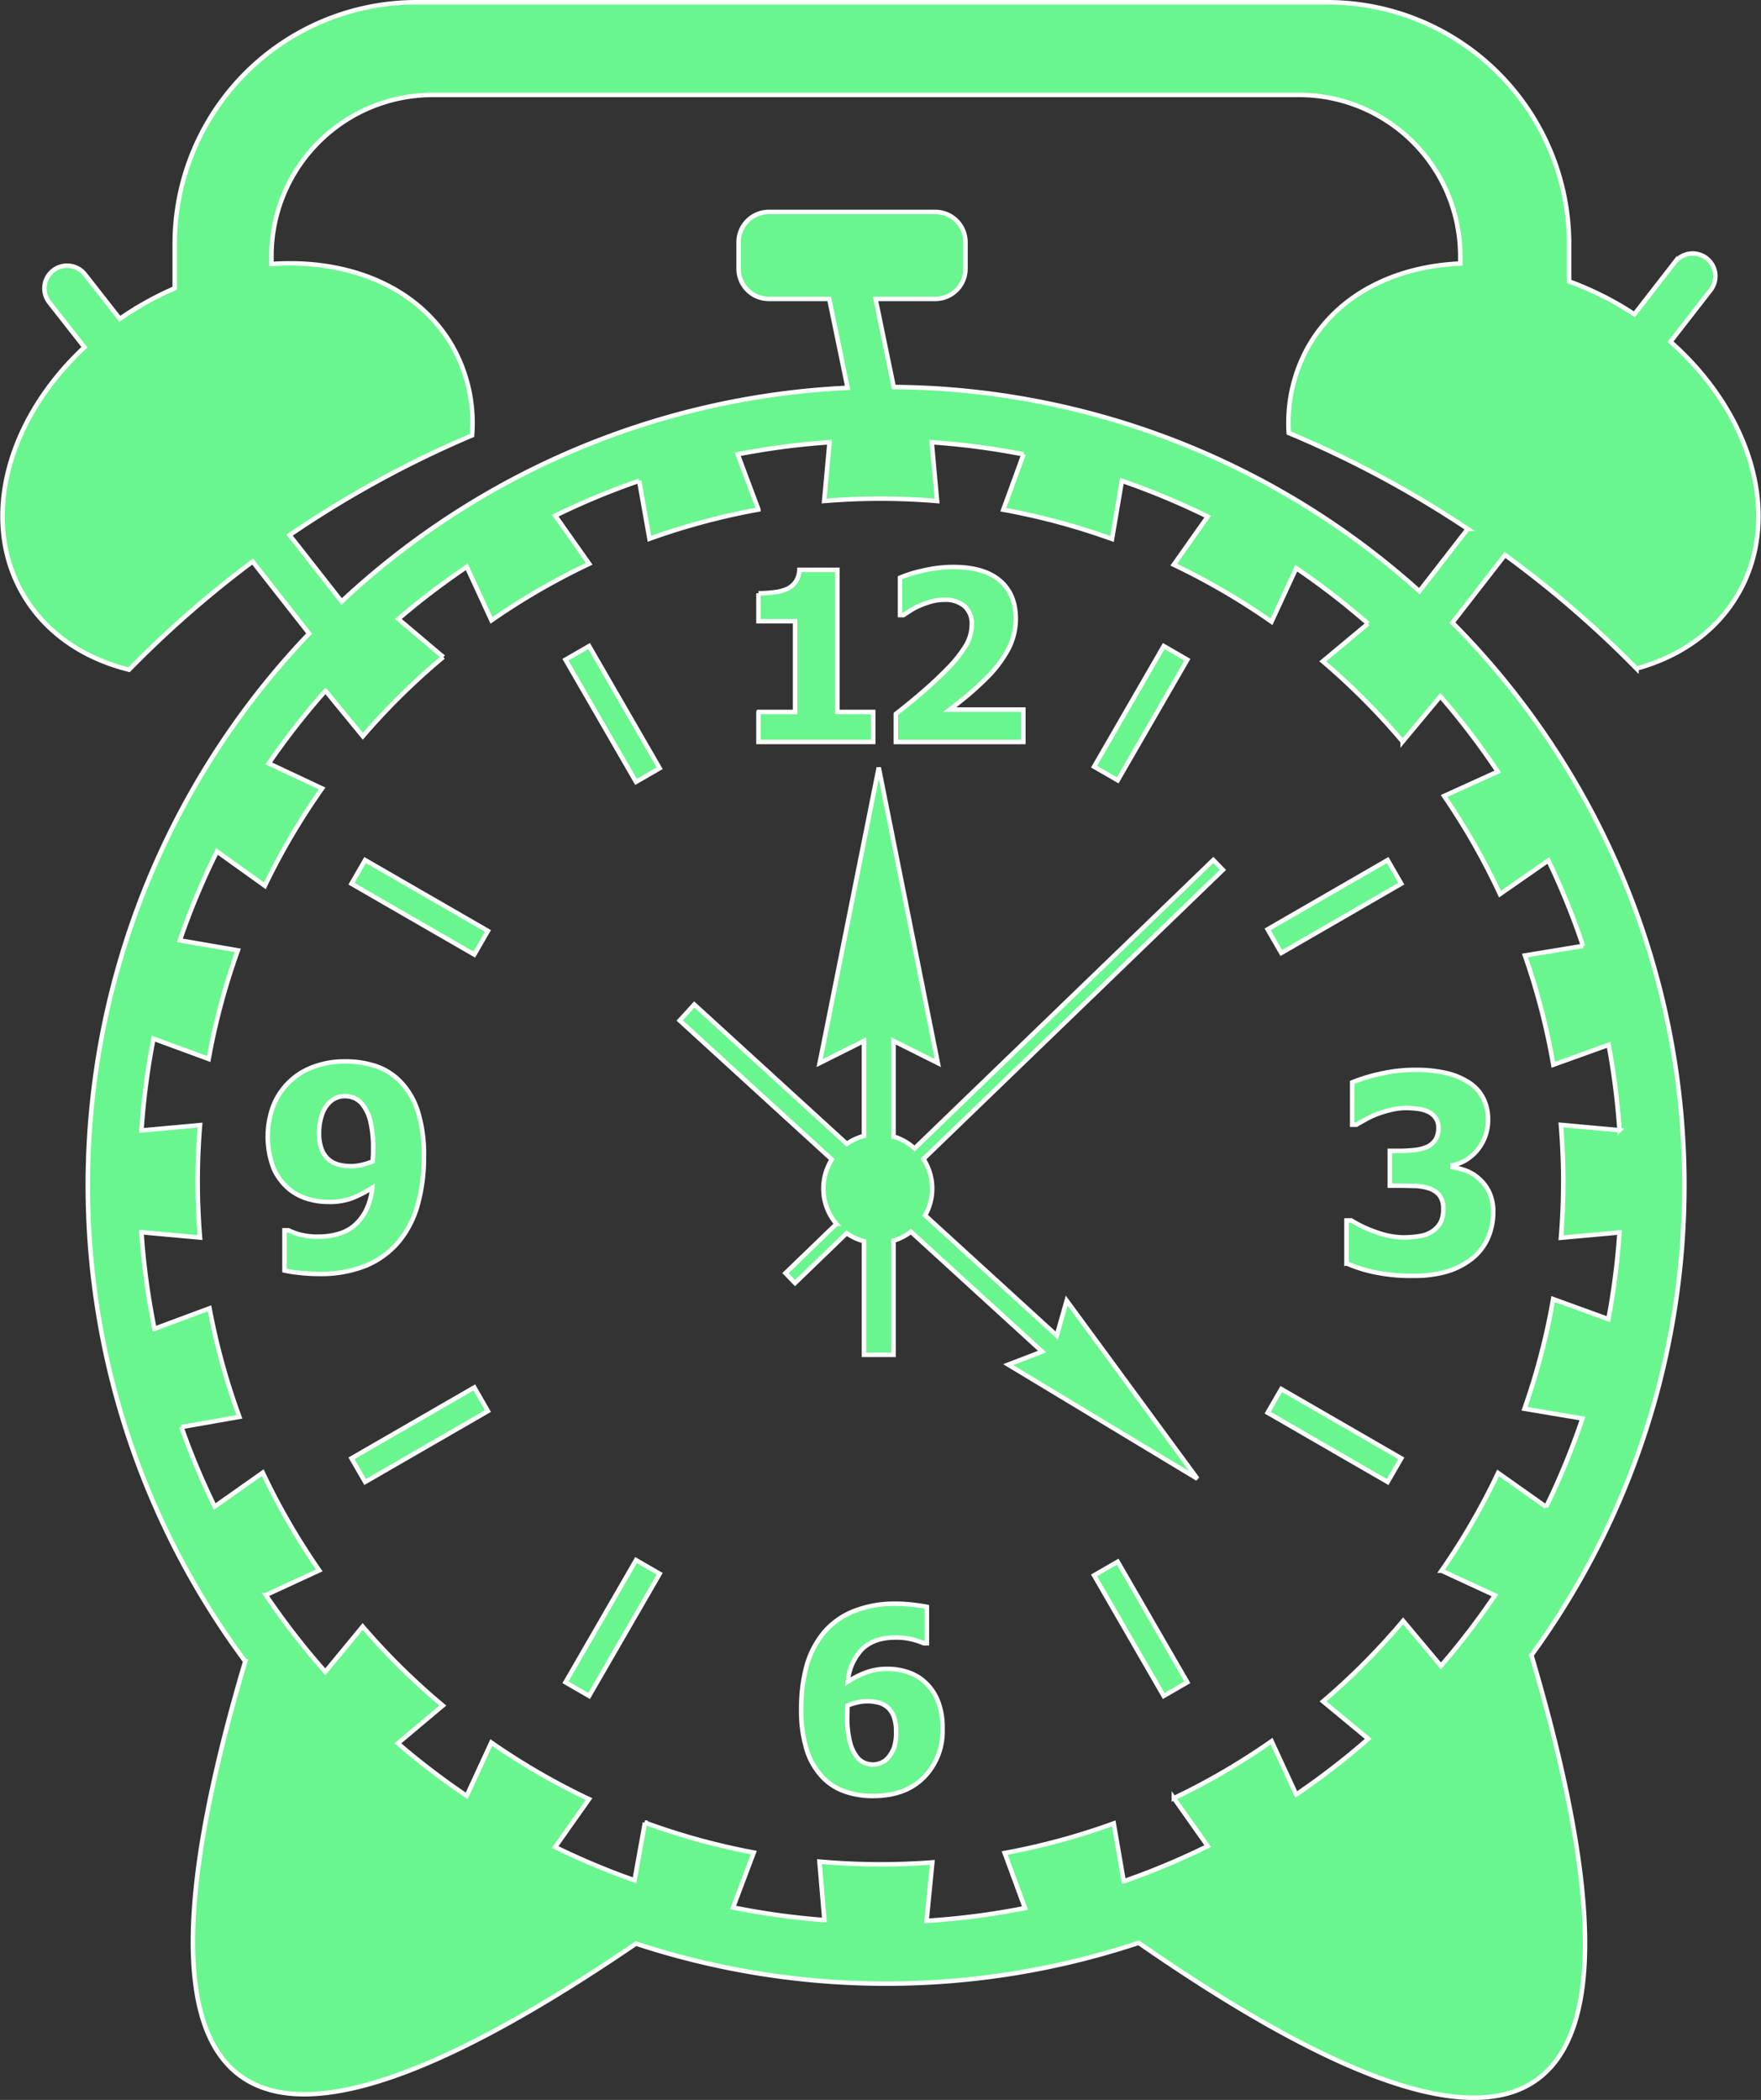 <svg xmlns="http://www.w3.org/2000/svg" width="392.387" height="467.863" viewBox="0 0 392.387 467.863">
  <rect x="0" y="0" width="392.387" height="467.863" fill="#333333" stroke="none"/>
  <path id="mint3" d="M938.131,627.729c18.112,15.993,24.949,39.086,15.088,56.166-4.841,8.385-12.953,14-22.664,16.647a236.38,236.38,0,0,0-29.295-25.32l-11.711,15.085a177.865,177.865,0,0,1,17.6,230.068q46.41,156.923-87.517,64.074a178.63,178.63,0,0,1-112.011.174q-132.646,90.461-87.058-62.88a177.888,177.888,0,0,1,14.229-229L622.208,676.7a236.637,236.637,0,0,0-27.537,24.1c-10.161-2.52-18.671-8.23-23.683-16.906-9.613-16.65-3.354-39.012,13.745-54.943l-7.841-9.992a5.055,5.055,0,0,1,7.953-6.242l7.768,9.9q2.392-1.653,4.971-3.149a72.165,72.165,0,0,1,7.26-3.66v-9.844a53.878,53.878,0,0,1,53.879-53.878H861.664a53.878,53.878,0,0,1,53.879,53.879v8.319a71.443,71.443,0,0,1,11.079,5.184c1.187.685,2.333,1.407,3.46,2.144l9-11.587a5.055,5.055,0,0,1,7.986,6.2ZM625.8,721.668l11.884,5.586a152.035,152.035,0,0,0-12.753,21.685L614.267,741.3a163.984,163.984,0,0,0-8.28,19.8l12.924,2.228a151.033,151.033,0,0,0-6.5,24.194L600.109,783a165.489,165.489,0,0,0-2.676,20.455l13.054-1.19c-.339,4.143-.52,8.331-.52,12.562,0,4.205.179,8.369.513,12.489l-13.047-1.19a165.427,165.427,0,0,0,2.9,21.516l12.268-4.558a150.974,150.974,0,0,0,6.649,24.179l-12.906,2.267a163.681,163.681,0,0,0,7.413,17.718l10.707-7.552a152.043,152.043,0,0,0,12.587,21.776l-11.9,5.493a165.359,165.359,0,0,0,13.252,17.1l8.323-10.084a153.165,153.165,0,0,0,17.859,17.607L654.563,940A165.723,165.723,0,0,0,669.9,951.71l5.487-11.879a152.033,152.033,0,0,0,21.766,12.6l-7.537,10.68a164.283,164.283,0,0,0,17.688,7.412l2.318-12.857a151.064,151.064,0,0,0,24.245,6.67l-4.607,12.231a164.918,164.918,0,0,0,20.346,2.811l-1.1-13.027q6.719.6,13.594.611,5.832,0,11.555-.434l-1.274,13.015A164.723,164.723,0,0,0,794.3,976.7l-4.516-12.262a151.021,151.021,0,0,0,24.294-6.594l2.227,12.889a164.3,164.3,0,0,0,18.712-7.832l-7.534-10.677a151.991,151.991,0,0,0,21.769-12.7l5.489,11.883A166.094,166.094,0,0,0,870.8,939l-10.076-8.341a153.1,153.1,0,0,0,17.836-17.95l8.414,10.041a165.36,165.36,0,0,0,12.045-15.719l-11.9-5.5a151.97,151.97,0,0,0,12.6-21.769l10.7,7.558a163.677,163.677,0,0,0,8.094-19.692L905.6,865.456a151.144,151.144,0,0,0,6.386-24.434l12.316,4.471a165.5,165.5,0,0,0,2.471-19.317l-13.05,1.19c.337-4.137.518-8.318.518-12.542,0-4.249-.183-8.455-.525-12.615l13.056,1.19a165.58,165.58,0,0,0-2.414-19.017l-12.34,4.438a151.048,151.048,0,0,0-6.319-24.348l12.946-2.134a163.657,163.657,0,0,0-7.725-19.044l-10.782,7.5a151.912,151.912,0,0,0-12.454-21.859l11.963-5.428a165.5,165.5,0,0,0-12.789-16.78l-8.4,10.091a152.9,152.9,0,0,0-17.8-17.888l10.082-8.4a166.148,166.148,0,0,0-15.993-12.355L849.232,690.1a152.145,152.145,0,0,0-21.782-12.7l7.564-10.72a164.385,164.385,0,0,0-19.119-7.967l-2.2,12.955a151.063,151.063,0,0,0-24.222-6.519l4.5-12.336a164.76,164.76,0,0,0-20.446-2.692l1.19,13.091c-4.162-.342-8.369-.525-12.619-.525-4.225,0-8.407.181-12.545.519l1.2-13.09A164.747,164.747,0,0,0,730.3,652.8l4.6,12.315a151.08,151.08,0,0,0-24.273,6.511l-2.289-12.918a164.543,164.543,0,0,0-18.707,7.765L697.2,677.2a151.937,151.937,0,0,0-21.779,12.6l-5.5-11.918A166.088,166.088,0,0,0,654.674,689.5l10.016,8.471a152.989,152.989,0,0,0-17.93,17.654l-8.317-10.14A165.276,165.276,0,0,0,625.8,721.668Zm231.722-93.021c6.6-11.424,19.256-17.724,33.77-18.345v-1.646a35.919,35.919,0,0,0-35.918-35.919H662.314A35.918,35.918,0,0,0,626.4,608.651v1.758c17.171-1.218,32.718,5.134,40.283,18.237a34.714,34.714,0,0,1,4.414,19.942,234.211,234.211,0,0,0-40.659,22.222l11.6,14.785a177.21,177.21,0,0,1,112.741-47.6l-4.091-19.81H737.236a6.741,6.741,0,0,1-6.741-6.74v-5.9a6.741,6.741,0,0,1,6.74-6.74h37.071a6.741,6.741,0,0,1,6.74,6.739v5.9a6.741,6.741,0,0,1-6.739,6.74h-13.3l4.053,19.625a177.194,177.194,0,0,1,117.121,45.5l10.778-13.883a234.378,234.378,0,0,0-39.883-21.375,34.62,34.62,0,0,1,4.452-19.405ZM649.859,789.188a13.662,13.662,0,0,1,5.291,3.411,16.651,16.651,0,0,1,3.9,6.7,32.324,32.324,0,0,1,1.33,9.909,39.6,39.6,0,0,1-1.346,10.643,22.247,22.247,0,0,1-4.19,8.289,19.317,19.317,0,0,1-7.294,5.4,26.972,26.972,0,0,1-10.689,1.881,37.9,37.9,0,0,1-4.466-.276,25.147,25.147,0,0,1-3.089-.489V825.7h.887a16.668,16.668,0,0,0,2.432.917,15.265,15.265,0,0,0,4.358.49,15.549,15.549,0,0,0,4.312-.6,9.386,9.386,0,0,0,3.579-1.881,11.067,11.067,0,0,0,2.6-3.364,14.953,14.953,0,0,0,1.407-5.046,27.279,27.279,0,0,1-4.541,2.339,14.535,14.535,0,0,1-5.215.811,16.071,16.071,0,0,1-4.511-.627,12.3,12.3,0,0,1-3.93-1.942,12.927,12.927,0,0,1-3.732-4.725,19.716,19.716,0,0,1-.168-14.039,15.156,15.156,0,0,1,8.854-8.7,19.533,19.533,0,0,1,7.157-1.254,20.728,20.728,0,0,1,7.064,1.114Zm-9.1,7.035a5.278,5.278,0,0,0-1.85,1.422,7.167,7.167,0,0,0-1.346,2.6,12.244,12.244,0,0,0-.55,3.762,9.909,9.909,0,0,0,.565,3.624,5.8,5.8,0,0,0,1.545,2.278,5.7,5.7,0,0,0,2.233,1.162,10.691,10.691,0,0,0,2.783.337,10.528,10.528,0,0,0,2.645-.352,14.5,14.5,0,0,0,2.187-.718q0-.337.046-.964t.046-1.881a24.752,24.752,0,0,0-.627-6.1,9.5,9.5,0,0,0-1.759-3.747,4.738,4.738,0,0,0-1.789-1.407,5.4,5.4,0,0,0-2.156-.428,4.967,4.967,0,0,0-1.972.412Zm33.875,69.753L647.28,881.769l-3.04-5.265,27.36-15.793Zm-30.4-117.5,3.04-5.265L674.635,759l-3.04,5.265ZM712.9,902.221l-15.719,27.225-5.265-3.04,15.719-27.225Zm-20.984-203.65,5.266-3.04L712.9,722.756l-5.265,3.04ZM754.6,806.439a12.073,12.073,0,0,1,3.826-1.762V783.5l-9.875,4.938L761.72,722.6l13.167,65.835-9.875-4.938v21.3a12.1,12.1,0,0,1,4.682,2.671l66.574-64.279L838.4,745.4,771.68,809.82a12.11,12.11,0,0,1,.372,12.551l29.333,26.789,2.21-7.789,29.137,39.688-42.16-25.428,7.557-2.906-29.245-26.709a12.085,12.085,0,0,1-3.872,1.992v25.435h-6.584v-25.31a12.072,12.072,0,0,1-3.862-1.788l-11.5,11.107-2.134-2.21,11.358-10.966a12.111,12.111,0,0,1-1.027-14.358l-33.9-30.965,3.256-3.565Zm-5.208,108.989a16.859,16.859,0,0,1,6.585-4.8,24.5,24.5,0,0,1,9.63-1.73,31.649,31.649,0,0,1,4.054.263q2.034.264,2.781.429v8.11H771.7a15.034,15.034,0,0,0-6.17-1.273q-4.842,0-7.471,2.546a11.914,11.914,0,0,0-3.238,7.3,21.263,21.263,0,0,1,4.109-2.076,13.512,13.512,0,0,1,4.718-.774,14.236,14.236,0,0,1,4.165.594,11.257,11.257,0,0,1,3.472,1.73,11.5,11.5,0,0,1,3.39,4.289,15.941,15.941,0,0,1,1.259,6.807,14.615,14.615,0,0,1-4.123,10.7q-4.124,4.191-11.317,4.192a18.52,18.52,0,0,1-6.42-1.038,12.684,12.684,0,0,1-4.787-3.057,15.5,15.5,0,0,1-3.6-6.143,28.773,28.773,0,0,1-1.245-8.993,36.239,36.239,0,0,1,1.162-9.63,20.183,20.183,0,0,1,3.79-7.441Zm5.935,24.378a8.81,8.81,0,0,0,1.564,3.265,4.211,4.211,0,0,0,1.646,1.273,5.012,5.012,0,0,0,1.951.387,4.588,4.588,0,0,0,1.8-.415,4.167,4.167,0,0,0,1.633-1.245,7.584,7.584,0,0,0,1.231-2.172,11.038,11.038,0,0,0,.429-3.556,9.3,9.3,0,0,0-.5-3.293,4.993,4.993,0,0,0-1.411-2.075,5.081,5.081,0,0,0-2.075-1.066,10.163,10.163,0,0,0-2.463-.29,9.48,9.48,0,0,0-2.228.277,14.282,14.282,0,0,0-2.144.691c0,.185-.01.489-.028.914s-.027.959-.027,1.6a21.2,21.2,0,0,0,.624,5.7Zm75.149-13.4-5.265,3.04L809.7,902.575l5.265-3.04Zm47.677-177.933-26.742,15.44-3.04-5.265,26.742-15.44Zm0,128.031-3.04,5.265-26.74-15.439,3.04-5.266Zm-12.212-43.447V823.5h1.065a26.968,26.968,0,0,0,5.694,2.662,18.47,18.47,0,0,0,5.961,1.124,23.525,23.525,0,0,0,3.476-.281,6.889,6.889,0,0,0,3.15-1.227,5.692,5.692,0,0,0,1.613-1.82,6.327,6.327,0,0,0,.606-3.061,4.635,4.635,0,0,0-.858-3,4.833,4.833,0,0,0-2.278-1.523,11.2,11.2,0,0,0-3.4-.562q-1.982-.06-3.49-.06h-1.893V808h1.745a35.316,35.316,0,0,0,3.7-.178,9.393,9.393,0,0,0,2.869-.71,4.444,4.444,0,0,0,1.849-1.567,4.875,4.875,0,0,0,.666-2.722,3.567,3.567,0,0,0-.622-2.174,4.4,4.4,0,0,0-1.538-1.317,7.661,7.661,0,0,0-2.485-.71,20.057,20.057,0,0,0-2.425-.177,14.836,14.836,0,0,0-3.314.385,26.107,26.107,0,0,0-3.283.976,20.108,20.108,0,0,0-2.6,1.227q-1.362.755-2.012,1.139h-.917v-9.436a38.177,38.177,0,0,1,6.138-1.879,34.556,34.556,0,0,1,7.884-.9,30.025,30.025,0,0,1,6.818.68,15.92,15.92,0,0,1,4.926,1.982,9.129,9.129,0,0,1,3.372,3.535,10.269,10.269,0,0,1,1.124,4.837,10.488,10.488,0,0,1-2.174,6.582,9.821,9.821,0,0,1-5.724,3.653v.414a15.2,15.2,0,0,1,3.062.8,9.344,9.344,0,0,1,2.913,1.834,9.032,9.032,0,0,1,2.2,2.973,9.936,9.936,0,0,1,.873,4.334,14.178,14.178,0,0,1-1.2,5.887,12.166,12.166,0,0,1-3.506,4.526,16.769,16.769,0,0,1-5.487,2.854,25.81,25.81,0,0,1-7.677.992,39.48,39.48,0,0,1-8.83-.858,31.815,31.815,0,0,1-5.989-1.925ZM809.7,722.4l15.514-26.871,5.265,3.04L814.965,725.44Zm-44.171-11.749q3.61-2.825,6.482-5.342t5.053-4.776a27.956,27.956,0,0,0,4.106-5.188,9.181,9.181,0,0,0,1.273-4.6,5.18,5.18,0,0,0-1.611-4.1,6.555,6.555,0,0,0-4.5-1.425,10.554,10.554,0,0,0-2.793.359,21.877,21.877,0,0,0-2.663.925,15.869,15.869,0,0,0-2.26,1.207l-1.4.924h-.754V680.3a27.525,27.525,0,0,1,5.118-1.579,29.571,29.571,0,0,1,6.7-.809q6.884,0,10.431,3.03t3.547,8.526a14.791,14.791,0,0,1-1.611,6.639,27.5,27.5,0,0,1-5.352,6.972q-2.338,2.286-4.547,4.07t-3.2,2.53h16.394V716.9H765.528v-6.24Zm-30.608-.437h8.158V690.005H734.92v-6.24a27.418,27.418,0,0,0,3.559-.231,9.423,9.423,0,0,0,2.832-.745,4.824,4.824,0,0,0,1.936-1.656,5.246,5.246,0,0,0,.792-2.581h8.47v31.664h7.976v6.677H734.92v-6.677Z" transform="translate(-565.915 -551.586)" fill="#69f68e" stroke="#fff" stroke-width="1" fill-rule="evenodd"/>
</svg>
